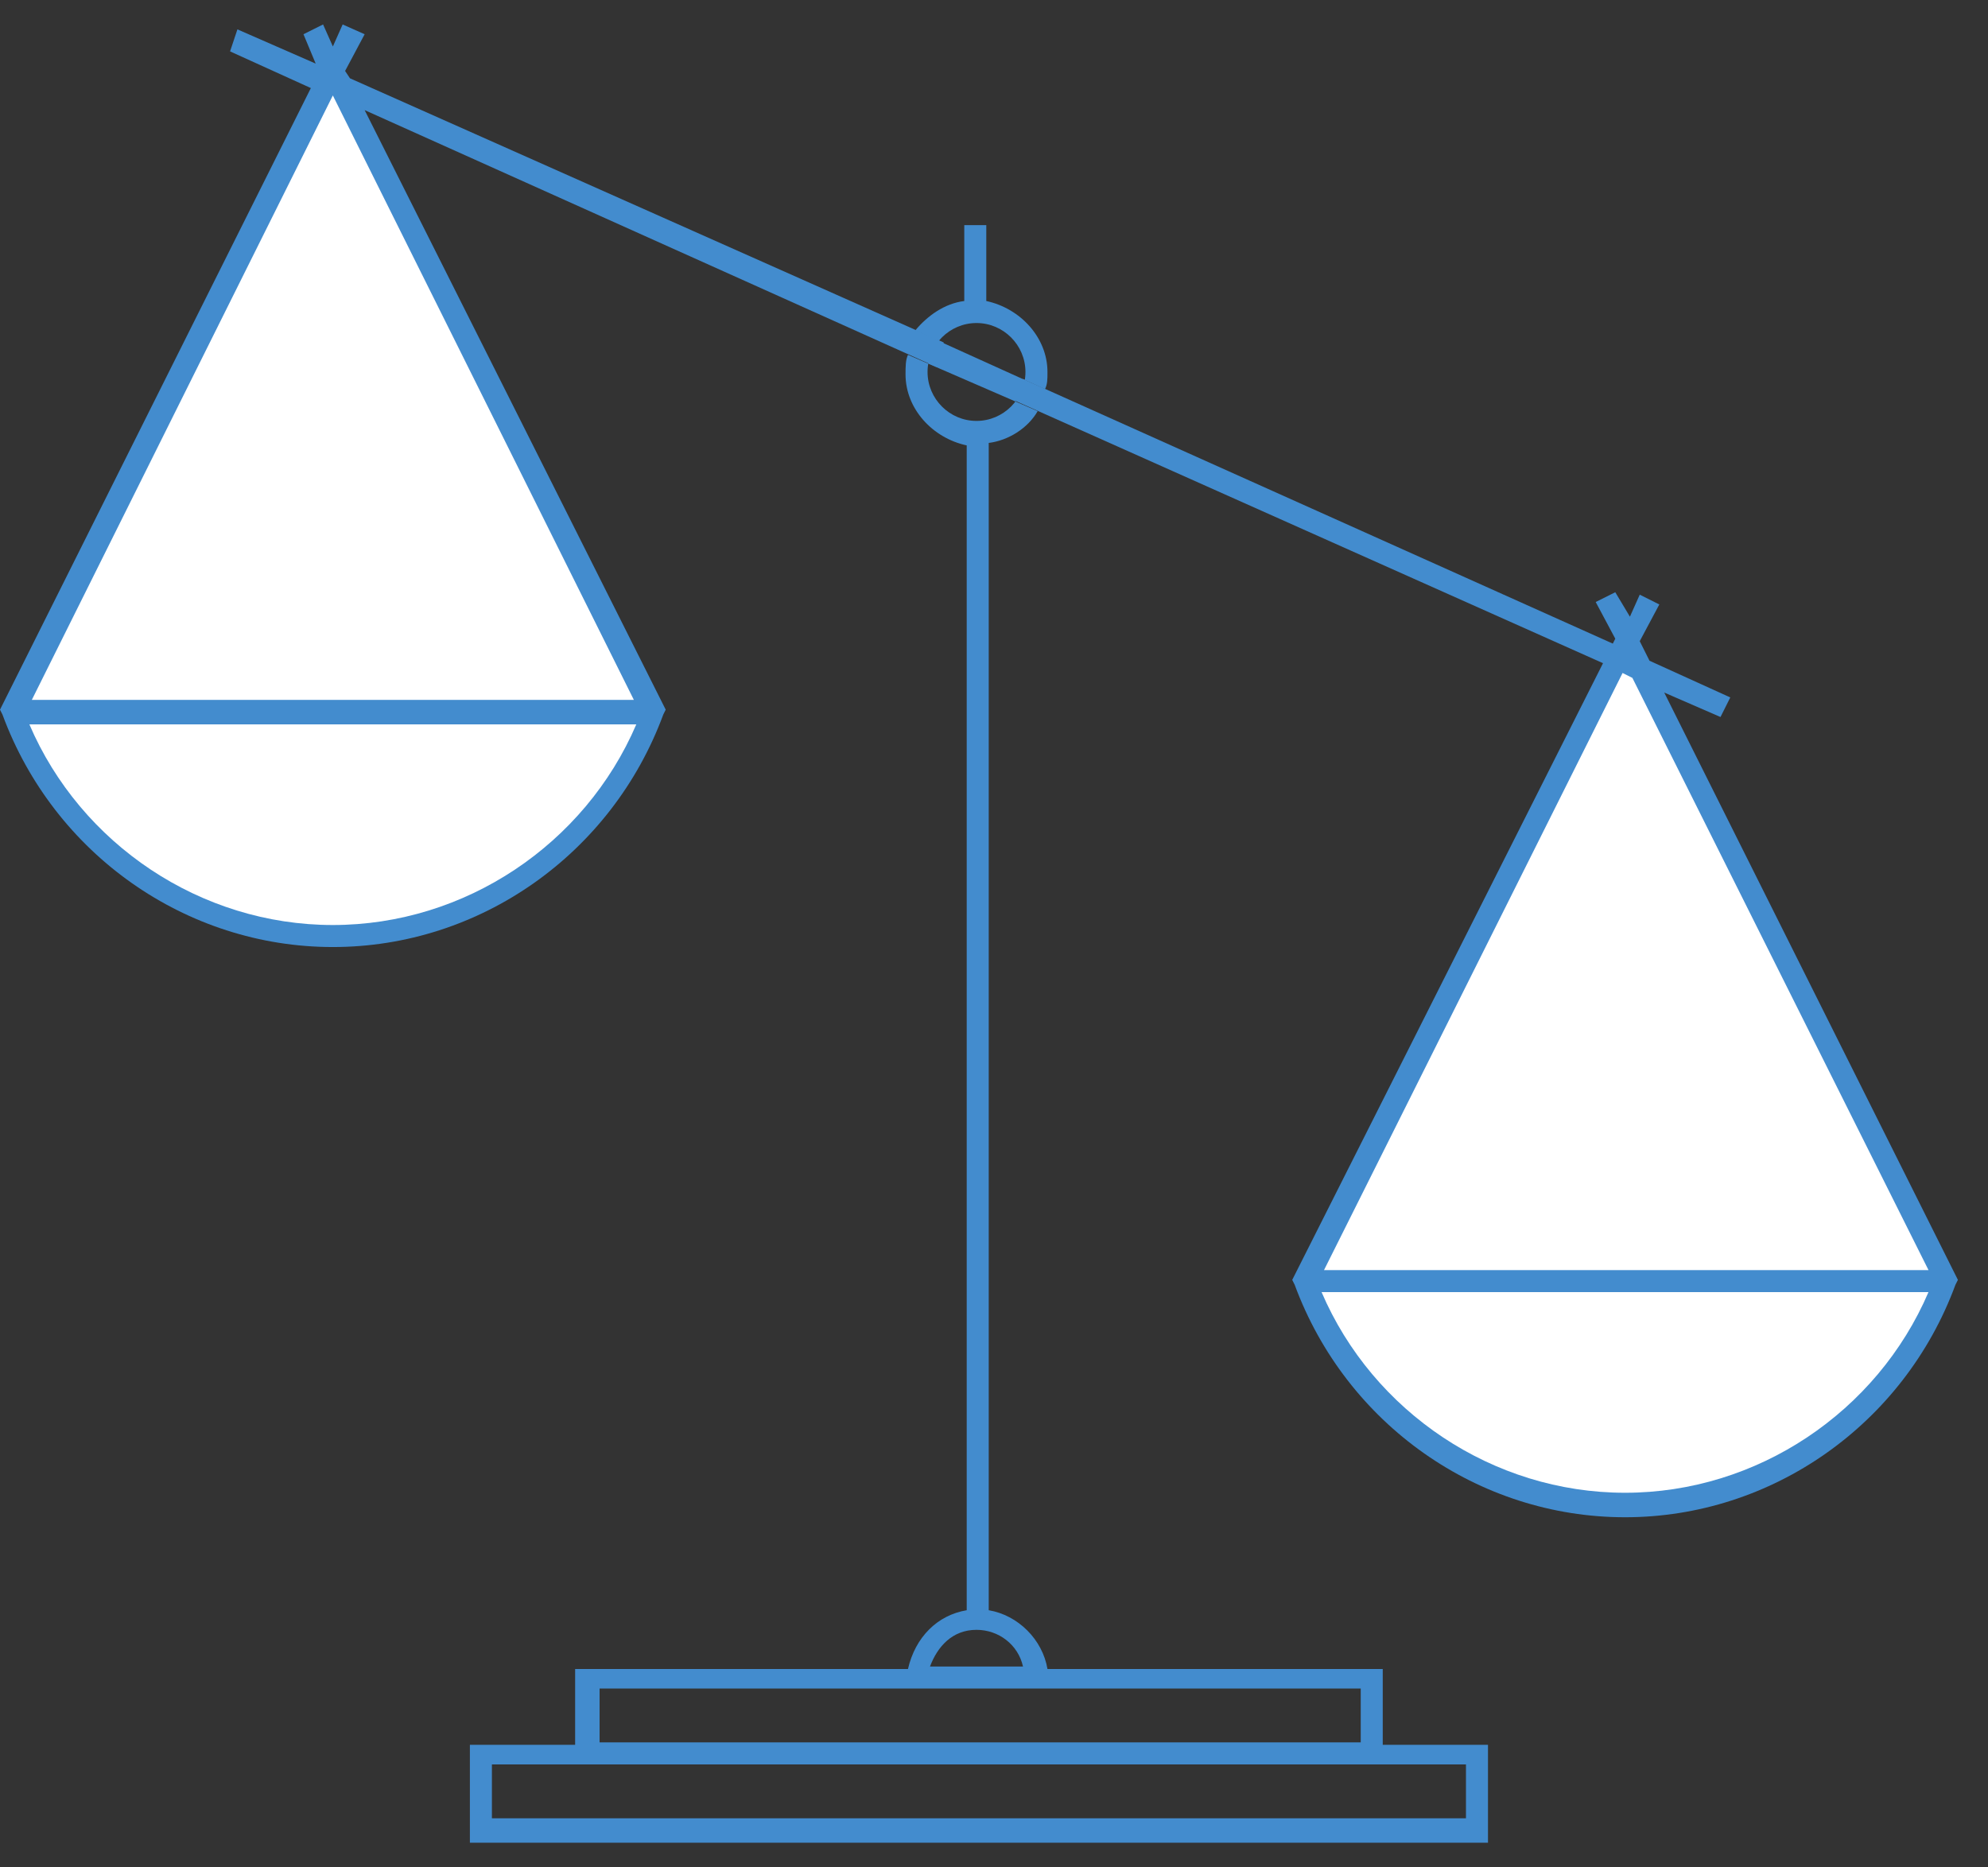 <svg width="66" height="62" viewBox="0 0 66 62" fill="none" xmlns="http://www.w3.org/2000/svg">
<rect x="0" y="0" width="66" height="62" fill="#333333" stroke="none"/>
<path fill-rule="evenodd" clip-rule="evenodd" d="M16.819 6.5C15.925 6.5 15.194 5.769 15.194 4.875C15.194 3.981 15.925 3.25 16.819 3.25C17.712 3.25 18.444 3.981 18.444 4.875C18.444 5.769 17.712 6.5 16.819 6.5ZM18.363 47.856H15.275C15.519 47.206 16.006 46.638 16.819 46.638C17.55 46.638 18.2 47.125 18.363 47.856ZM19.175 48.587H29.575V50.375H4.306V48.587H14.463H19.175ZM33.069 51.106V52.894H0.731V51.106H3.494H30.306H33.069ZM19.094 5.444C19.175 5.281 19.175 5.119 19.175 4.875C19.175 3.737 18.281 2.763 17.144 2.519V0H16.413V2.519C15.762 2.6 15.194 3.006 14.787 3.494L19.094 5.444ZM14.544 4.306C14.463 4.469 14.463 4.713 14.463 4.956C14.463 6.094 15.356 7.069 16.494 7.313V45.987C15.519 46.15 14.787 46.881 14.544 47.938H3.494V50.456H0V53.706H33.8V50.456H30.306V47.938H19.175C19.012 46.962 18.2 46.15 17.225 45.987V7.231C17.875 7.15 18.525 6.744 18.85 6.175L14.544 4.306Z" transform="translate(15.6 7.475)" fill="#438CCE"/>
<path fill-rule="evenodd" clip-rule="evenodd" d="M0 0.731L19.507 9.439L9.189 29.914L9.27 30.076C10.976 34.707 15.364 37.795 20.239 37.795C25.114 37.795 29.501 34.707 31.207 30.076L31.289 29.914L21.539 10.414L23.407 11.226L23.732 10.576L21.051 9.358L20.726 8.708L21.376 7.489L20.726 7.164L20.4 7.895L19.914 7.083L19.264 7.408L19.914 8.626L19.832 8.789L0.245 0" transform="translate(33.712 12.58)" fill="#438CCE"/>
<path fill-rule="evenodd" clip-rule="evenodd" d="M9.912 0L10.238 0.163L20.069 19.825H0L9.912 0Z" transform="translate(43.956 22.344)" fill="white"/>
<path fill-rule="evenodd" clip-rule="evenodd" d="M10.075 6.662C5.688 6.662 1.705 3.98 0 0H20.149C18.444 3.98 14.462 6.662 10.075 6.662Z" transform="translate(43.875 42.9)" fill="white"/>
<path fill-rule="evenodd" clip-rule="evenodd" d="M31.332 10.559L11.619 1.788L11.457 1.544L12.106 0.325L11.376 0L11.051 0.731L10.726 0L10.075 0.325L10.481 1.3L7.882 0.163L7.638 0.894L10.32 2.112L0 22.75L0.082 22.913C1.788 27.544 6.176 30.631 11.051 30.631C15.926 30.631 20.312 27.544 22.02 22.913L22.101 22.75L12.106 2.844L31.089 11.372L31.332 10.559Z" transform="translate(-0 0.812)" fill="#438CCE"/>
<path fill-rule="evenodd" clip-rule="evenodd" d="M10.075 6.662C5.688 6.662 1.706 3.981 0 0H20.15C18.444 3.981 14.463 6.662 10.075 6.662Z" transform="translate(0.975 24.05)" fill="white"/>
<path fill-rule="evenodd" clip-rule="evenodd" d="M19.988 20.069H0L9.994 0L19.988 20.069Z" transform="translate(1.056 3.169)" fill="white"/>
</svg>
